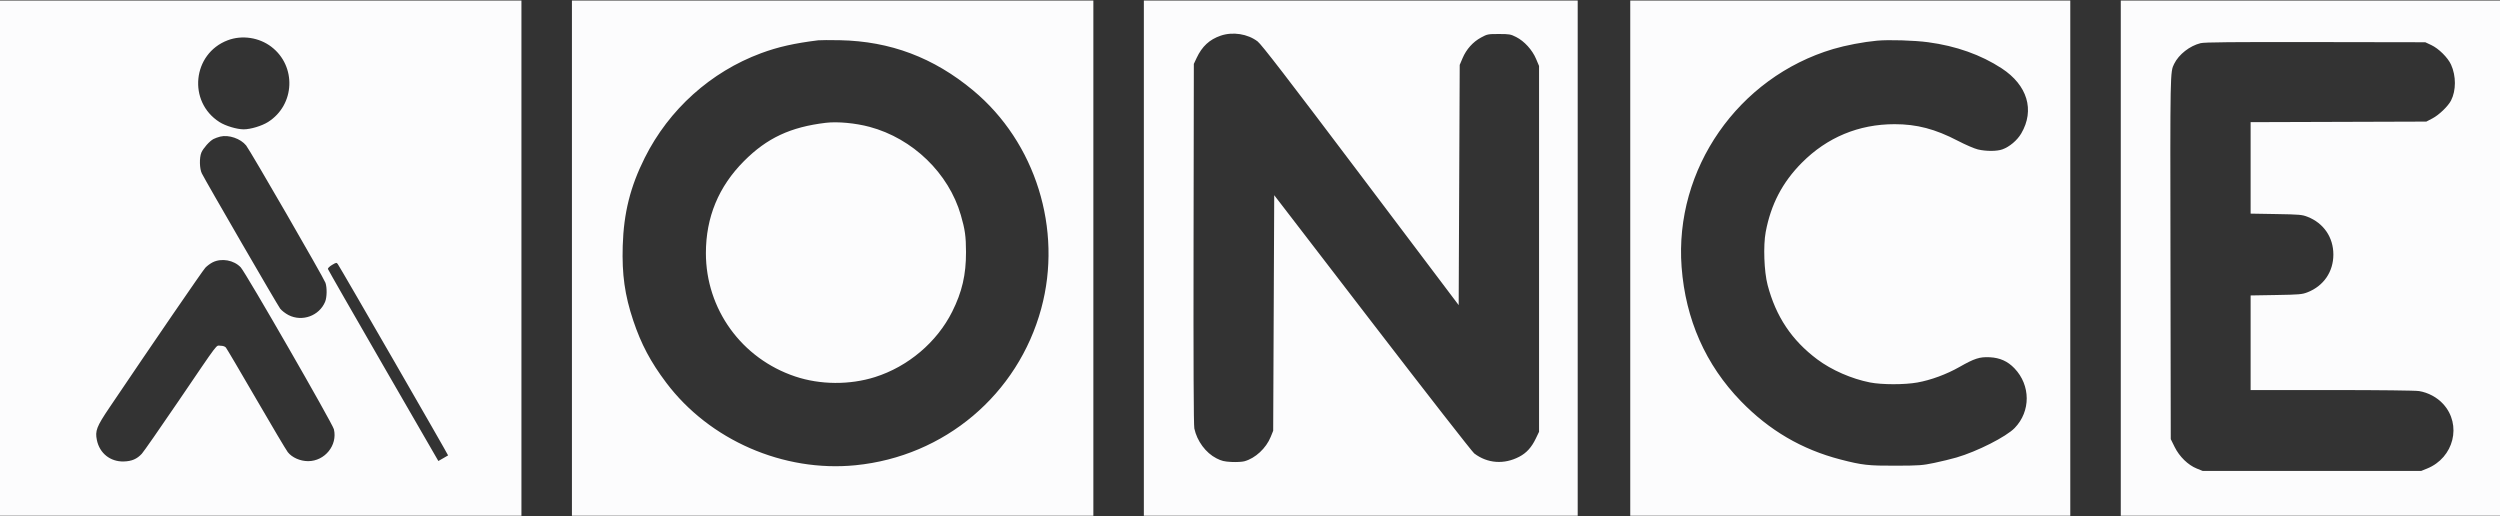 <svg xmlns="http://www.w3.org/2000/svg" width="2426" height="501" viewBox="0 0 2426 501" fill="none"><rect x="0" y="0" width="2426" height="501" fill="#333333" stroke="none"/><g clip-path="url(#clip0_951_4397)"><path fill-rule="evenodd" clip-rule="evenodd" d="M0 250.5V500.5H253H506V250.5V0.5H253H0V250.5ZM555 250.5V500.5H808H1061V250.5V0.5H808H555V250.5ZM1110 250.5V500.5H1320.5H1531V250.5V0.5H1320.5H1110V250.5ZM1582 250.5V500.5H1795.5H2009V250.5V0.5H1795.5H1582V250.5ZM2058 250.5V500.5H2242H2426V250.5V0.5H2242H2058V250.5ZM1184.51 34.628C1173.65 38.361 1166.45 45.044 1161.19 56.265L1158.5 62L1158.23 236.5C1158.05 353.046 1158.3 412.602 1158.98 415.822C1161.57 427.992 1170.07 439.462 1180.4 444.735C1185.44 447.309 1187.98 447.927 1195 448.284C1199.68 448.522 1205.3 448.23 1207.5 447.636C1218.12 444.766 1228.64 435.011 1233.14 423.844L1235.5 418L1236 303.709L1236.5 189.418L1331.81 313.39C1384.24 381.574 1428.68 438.546 1430.58 439.993C1443.39 449.766 1459.56 450.951 1474.33 443.199C1481.37 439.499 1486.21 434.17 1490.37 425.5L1493.5 419V241.5V64L1490.6 57.148C1486.92 48.427 1479.2 39.941 1471.33 35.955C1465.92 33.214 1464.7 33 1454.5 33C1443.86 33 1443.29 33.114 1437.17 36.434C1429.31 40.695 1422.93 47.831 1419.27 56.455L1416.5 63L1416 179.543L1415.5 296.087L1320.42 170.043C1249.15 75.558 1224.11 43.057 1220.42 40.233C1210.76 32.845 1196.27 30.583 1184.51 34.628ZM220.953 39.094C186.701 52.084 182.02 98.798 213 118.462C218.909 122.213 229.884 125.5 236.5 125.5C243.183 125.5 254.106 122.203 260.173 118.354C286.305 101.778 287.916 64.136 263.295 45.381C251.364 36.292 234.818 33.836 220.953 39.094ZM794 39.108C770.914 41.944 754.832 45.576 738.5 51.643C689.659 69.786 649.185 106.17 625.718 153.029C611.635 181.152 605.263 206.573 604.294 238.507C603.449 266.347 606.272 286.43 614.484 311C622.141 333.908 631.364 351.287 646.573 371.46C688.548 427.137 760.264 458.396 830.144 451.474C916.62 442.908 987.781 382.867 1010.44 299.354C1031.29 222.49 1004.96 138.172 944.367 87.766C905.982 55.837 863.934 39.995 815 39.024C805.375 38.834 795.925 38.871 794 39.108ZM1821.5 39.467C1808.46 40.658 1791.06 43.966 1779 47.546C1686.69 74.955 1624.67 164.15 1631.83 259.175C1635.66 310 1655.15 354.06 1689.43 389.366C1716.91 417.673 1748.52 436.175 1786 445.882C1807.21 451.375 1812.89 452.009 1840 451.912C1862.38 451.831 1865.58 451.597 1877 449.205C1883.88 447.765 1893.55 445.412 1898.5 443.976C1918.54 438.163 1946.87 423.803 1955.07 415.3C1970.71 399.09 1970.6 373.869 1954.83 357.421C1948.23 350.534 1940.69 347.16 1930.82 346.673C1921.07 346.193 1916.02 347.814 1901.5 356.082C1888.98 363.213 1873.78 368.821 1860.56 371.189C1848.21 373.401 1826.13 373.381 1814.72 371.146C1796.83 367.64 1777.34 359.113 1763.48 348.734C1738.67 330.161 1723.34 307.189 1715.27 276.5C1711.86 263.527 1710.96 238.308 1713.44 225.126C1718.49 198.296 1729.64 176.933 1748.5 157.941C1772.98 133.294 1803.7 120.516 1838.5 120.51C1860.1 120.506 1877.94 125.186 1899.87 136.613C1907.22 140.444 1916 144.229 1919.37 145.024C1927.36 146.909 1937.65 146.889 1943.06 144.978C1949.98 142.537 1957.49 136.204 1961.42 129.495C1974.69 106.854 1967.43 82.663 1942.45 66.331C1922.31 53.159 1898.16 44.589 1871 40.968C1857.44 39.161 1832.98 38.419 1821.5 39.467ZM2135.5 41.877C2124.94 44.465 2114.31 52.78 2109.78 62C2105.89 69.927 2105.92 68.395 2106.22 250.052L2106.5 426.104L2110.25 433.697C2114.9 443.106 2123.23 451.24 2131.72 454.665L2137.5 457H2243.5H2349.5L2355.25 454.677C2381.25 444.182 2389.23 412.132 2370.85 392.027C2364.97 385.588 2356.29 380.93 2347.5 379.493C2343.94 378.911 2309.48 378.509 2262.75 378.506L2184 378.5V332.601V286.702L2208.75 286.283C2231.5 285.898 2233.96 285.682 2239.25 283.61C2254.87 277.488 2264.3 263.704 2264.3 247C2264.3 230.296 2254.87 216.512 2239.25 210.39C2233.96 208.318 2231.5 208.102 2208.75 207.717L2184 207.298V162.921V118.544L2269.25 118.272L2354.5 118L2360.5 114.861C2366.82 111.553 2375.59 103.122 2378.45 97.606C2383.47 87.895 2383.49 73.678 2378.5 62.732C2375.35 55.827 2366.54 47.111 2359.27 43.703L2353.5 41L2247 40.826C2165.85 40.694 2139.31 40.944 2135.5 41.877ZM801.5 119.156C767.091 123.248 744.271 133.919 721.919 156.371C697.296 181.103 685.016 210.793 685.004 245.619C684.985 300.023 719.656 347.921 771.658 365.334C795.925 373.459 824.508 373.677 849.052 365.924C881.188 355.772 909.153 332.109 923.984 302.52C933.603 283.33 937.488 266.547 937.417 244.5C937.367 229.234 936.455 222.744 932.383 208.693C920.606 168.053 885.771 134.364 843.904 123.121C830.221 119.447 812.774 117.816 801.5 119.156ZM213.718 132.549C211.637 133.062 208.678 134.132 207.142 134.926C203.444 136.839 197.155 143.884 195.403 148.078C193.345 153.005 193.594 163.794 195.871 168.298C200.194 176.851 269.394 296.298 271.882 299.5C273.377 301.425 277.021 304.237 279.979 305.75C293.242 312.53 309.788 306.517 315.502 292.841C317.296 288.548 317.458 279.111 315.819 274.41C314.167 269.673 242.72 145.979 238.862 141.179C233.484 134.486 221.932 130.521 213.718 132.549ZM206.432 254.515C204.195 255.623 200.986 257.985 199.301 259.764C196.732 262.478 148.975 332.121 106.222 395.5C93.678 414.095 92.146 418.071 94.03 427.144C96.68 439.908 107.117 448.176 120.117 447.811C127.834 447.594 132.853 445.448 137.6 440.338C139.305 438.502 155.241 415.625 173.014 389.5C213.76 329.607 209.298 335.5 213.896 335.5C216.272 335.5 218.25 336.154 219.188 337.25C220.012 338.213 233.211 360.6 248.518 387C263.825 413.4 277.64 436.664 279.217 438.697C283.288 443.946 291.265 447.5 298.978 447.5C315.232 447.5 327.729 432.043 324.009 416.538C322.675 410.978 238.388 264.507 233.608 259.443C226.965 252.404 215.058 250.245 206.432 254.515ZM322.194 257.099C319.826 258.519 318.026 260.267 318.194 260.985C318.362 261.702 342.548 303.93 371.94 354.825L425.381 447.361L429.94 444.753C432.448 443.318 434.647 442.039 434.828 441.911C435.173 441.665 329.938 259.145 327.764 256.22C326.592 254.642 326.186 254.706 322.194 257.099Z" fill="#FCFCFD"></path></g><defs><clipPath id="clip0_951_4397"><rect width="2426" height="500" fill="white" transform="translate(0 0.5)"></rect></clipPath></defs></svg>
